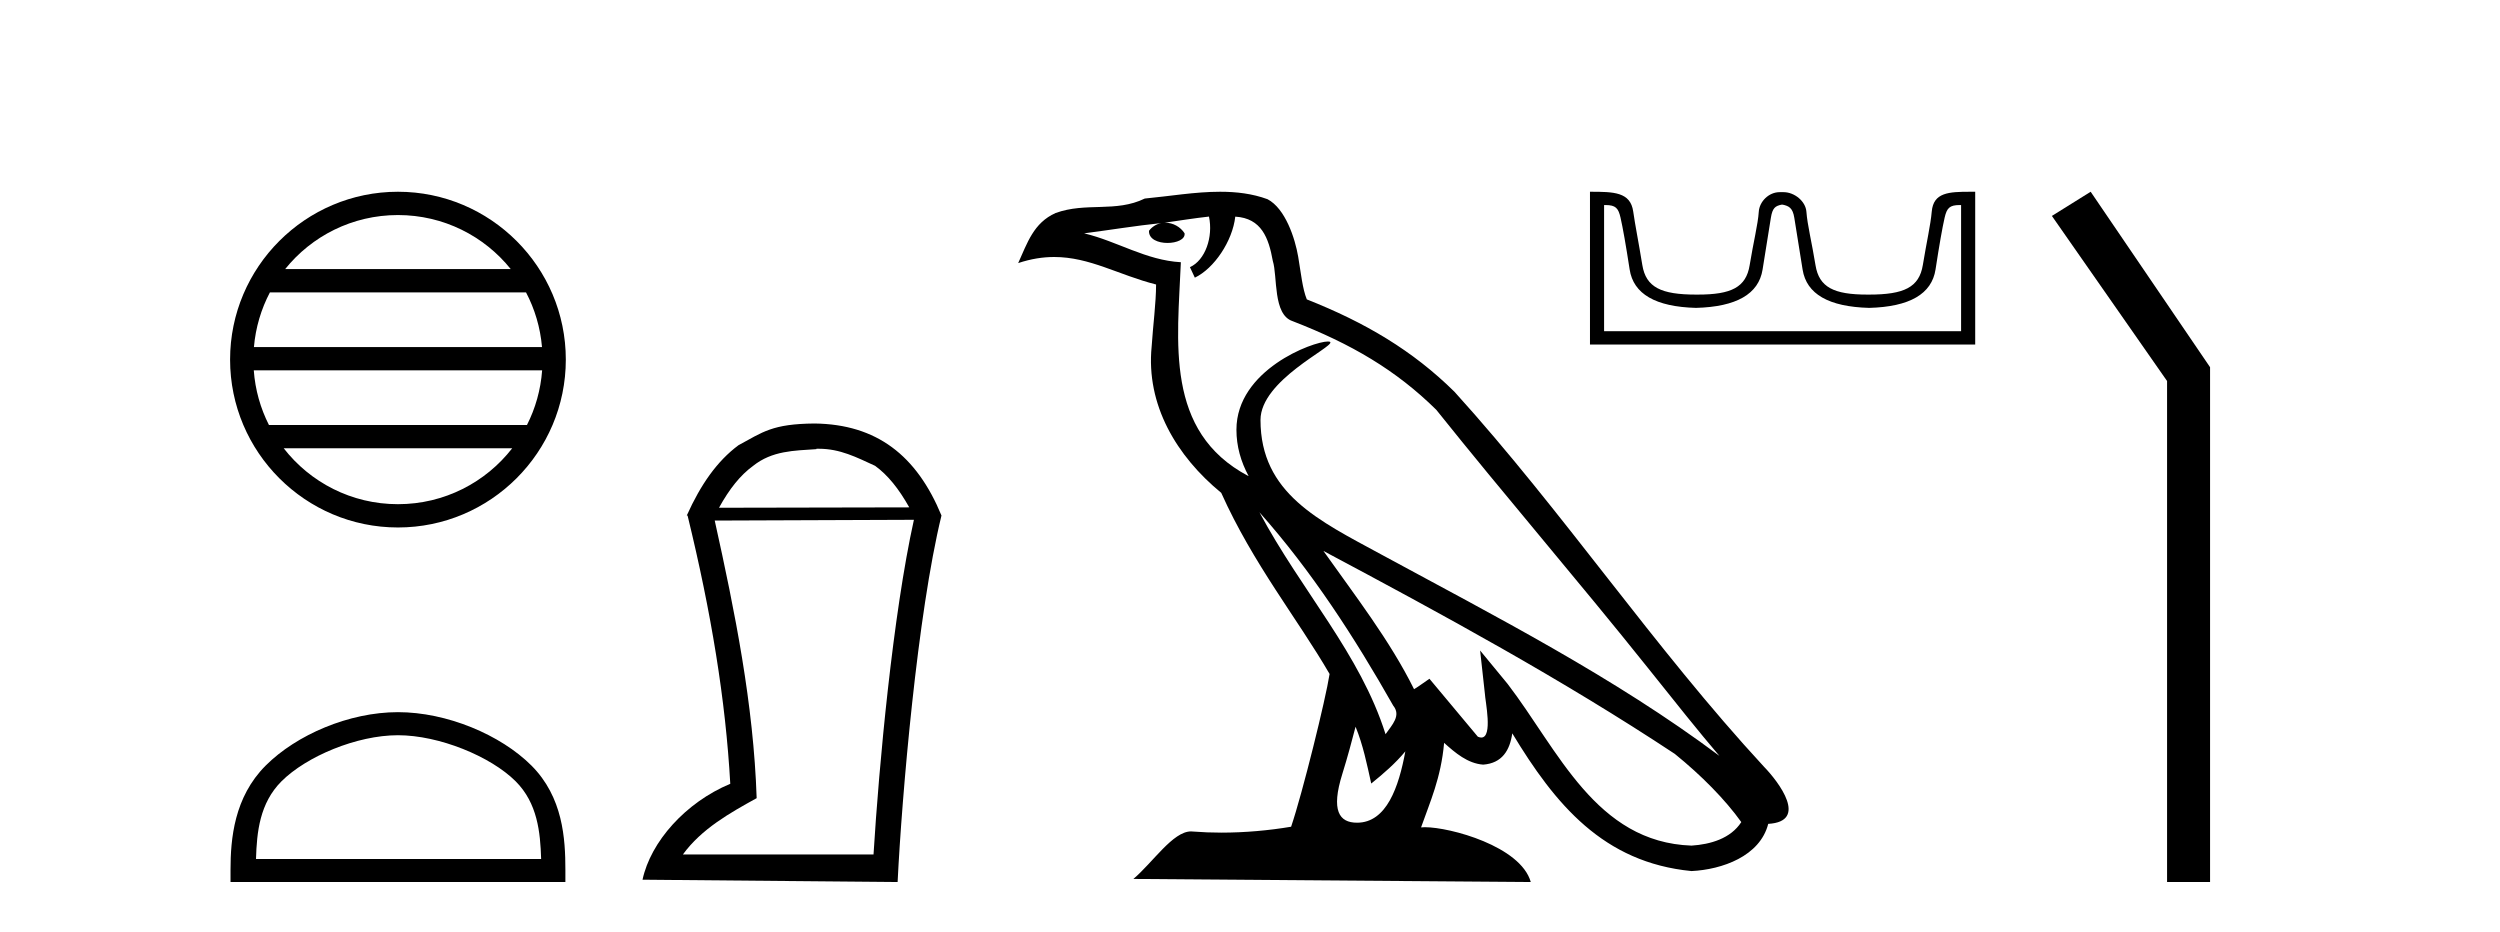 <?xml version='1.0' encoding='UTF-8' standalone='yes'?><svg xmlns='http://www.w3.org/2000/svg' xmlns:xlink='http://www.w3.org/1999/xlink' width='110.0' height='41.0' ><path d='M 17.51 9.462 C 19.519 9.462 21.308 10.389 22.473 11.84 L 12.547 11.84 C 13.712 10.389 15.501 9.462 17.51 9.462 ZM 23.145 12.865 C 23.528 13.594 23.774 14.407 23.848 15.27 L 11.173 15.27 C 11.247 14.407 11.493 13.594 11.876 12.865 ZM 23.854 16.295 C 23.791 17.155 23.558 17.968 23.187 18.699 L 11.833 18.699 C 11.462 17.968 11.229 17.155 11.166 16.295 ZM 22.537 19.724 C 21.374 21.221 19.556 22.184 17.51 22.184 C 15.464 22.184 13.646 21.221 12.483 19.724 ZM 17.51 8.437 C 13.438 8.437 10.124 11.752 10.124 15.823 C 10.124 19.895 13.438 23.209 17.51 23.209 C 21.582 23.209 24.896 19.895 24.896 15.823 C 24.896 11.752 21.582 8.437 17.51 8.437 Z' style='fill:#000000;stroke:none' /><path d='M 17.51 32.35 C 19.322 32.35 21.591 33.281 22.689 34.378 C 23.649 35.339 23.774 36.612 23.81 37.795 L 11.264 37.795 C 11.299 36.612 11.425 35.339 12.385 34.378 C 13.483 33.281 15.698 32.35 17.51 32.35 ZM 17.51 31.335 C 15.36 31.335 13.047 32.329 11.691 33.684 C 10.301 35.075 10.143 36.906 10.143 38.275 L 10.143 38.809 L 24.877 38.809 L 24.877 38.275 C 24.877 36.906 24.773 35.075 23.383 33.684 C 22.027 32.329 19.66 31.335 17.51 31.335 Z' style='fill:#000000;stroke:none' /><path d='M 36.027 19.745 C 36.966 19.745 37.684 20.12 38.504 20.496 C 39.068 20.906 39.546 21.504 40.007 22.324 L 31.636 22.341 C 32.098 21.504 32.576 20.906 33.14 20.496 C 33.977 19.83 34.933 19.83 35.924 19.762 L 35.924 19.745 ZM 40.212 22.871 C 39.29 27.039 38.675 33.667 38.435 37.596 L 30.048 37.596 C 30.868 36.469 32.115 35.769 33.293 35.119 C 33.157 30.985 32.337 26.919 31.448 22.905 L 40.212 22.871 ZM 35.839 18.634 C 33.977 18.651 33.567 19.01 32.491 19.591 C 31.551 20.291 30.833 21.316 30.218 22.683 L 30.253 22.683 C 31.295 26.954 31.927 30.797 32.132 34.487 C 30.167 35.307 28.63 37.033 28.271 38.707 L 39.495 38.809 C 39.683 35 40.366 27.022 41.425 22.683 C 40.332 20.035 38.572 18.668 35.839 18.634 Z' style='fill:#000000;stroke:none' /><path d='M 55.415 22.54 L 55.415 22.54 C 57.709 25.118 59.609 28.06 61.302 31.048 C 61.657 31.486 61.257 31.888 60.964 32.305 C 59.848 28.763 57.281 26.03 55.415 22.54 ZM 53.195 9.529 C 53.386 10.422 53.034 11.451 52.357 11.755 L 52.573 12.217 C 53.419 11.815 54.231 10.612 54.352 9.532 C 55.506 9.601 55.822 10.47 56.003 11.479 C 56.219 12.168 56 13.841 56.873 14.13 C 59.454 15.129 61.426 16.285 63.196 18.031 C 66.251 21.852 69.444 25.552 72.498 29.376 C 73.686 30.865 74.771 32.228 75.652 33.257 C 71.013 29.789 65.829 27.136 60.744 24.38 C 58.041 22.911 55.462 21.71 55.462 18.477 C 55.462 16.738 58.666 15.281 58.534 15.055 C 58.523 15.035 58.486 15.026 58.427 15.026 C 57.77 15.026 54.403 16.274 54.403 18.907 C 54.403 19.637 54.598 20.313 54.937 20.944 C 54.932 20.944 54.927 20.943 54.922 20.943 C 51.229 18.986 51.815 15.028 51.958 11.538 C 50.424 11.453 49.16 10.616 47.702 10.267 C 48.833 10.121 49.96 9.933 51.093 9.816 L 51.093 9.816 C 50.88 9.858 50.686 9.982 50.556 10.154 C 50.538 10.526 50.958 10.69 51.369 10.69 C 51.769 10.69 52.159 10.534 52.121 10.264 C 51.94 9.982 51.61 9.799 51.273 9.799 C 51.263 9.799 51.253 9.799 51.244 9.799 C 51.807 9.719 52.558 9.599 53.195 9.529 ZM 59.645 31.976 C 59.975 32.78 60.147 33.632 60.334 34.476 C 60.872 34.04 61.394 33.593 61.835 33.06 L 61.835 33.06 C 61.548 34.623 61.011 36.199 59.71 36.199 C 58.922 36.199 58.557 35.667 59.062 34.054 C 59.3 33.293 59.49 32.566 59.645 31.976 ZM 58.231 24.242 L 58.231 24.242 C 63.497 27.047 68.711 29.879 73.691 33.171 C 74.864 34.122 75.909 35.181 76.617 36.172 C 76.147 36.901 75.254 37.152 74.428 37.207 C 70.212 37.06 68.562 32.996 66.336 30.093 L 65.125 28.622 L 65.333 30.507 C 65.348 30.846 65.696 32.452 65.177 32.452 C 65.133 32.452 65.083 32.44 65.025 32.415 L 62.895 29.865 C 62.667 30.015 62.453 30.186 62.218 30.325 C 61.161 28.187 59.614 26.196 58.231 24.242 ZM 53.686 8.437 C 52.579 8.437 51.446 8.636 50.37 8.736 C 49.088 9.361 47.79 8.884 46.445 9.373 C 45.474 9.809 45.202 10.693 44.8 11.576 C 45.372 11.386 45.893 11.308 46.384 11.308 C 47.951 11.308 49.212 12.097 50.868 12.518 C 50.865 13.349 50.735 14.292 50.673 15.242 C 50.416 17.816 51.773 20.076 53.734 21.685 C 55.139 24.814 57.083 27.214 58.502 29.655 C 58.333 30.752 57.313 34.89 56.809 36.376 C 55.824 36.542 54.772 36.636 53.737 36.636 C 53.32 36.636 52.905 36.62 52.499 36.588 C 52.468 36.584 52.436 36.582 52.405 36.582 C 51.607 36.582 50.729 37.945 49.869 38.673 L 67.354 38.809 C 66.908 37.233 63.801 36.397 62.697 36.397 C 62.633 36.397 62.577 36.399 62.527 36.405 C 62.917 35.29 63.403 34.243 63.541 32.686 C 64.029 33.123 64.577 33.595 65.26 33.644 C 66.095 33.582 66.434 33.011 66.54 32.267 C 68.431 35.396 70.547 37.951 74.428 38.327 C 75.769 38.261 77.44 37.675 77.802 36.25 C 79.58 36.149 78.276 34.416 77.616 33.737 C 72.775 28.498 68.78 22.517 63.997 17.238 C 62.155 15.421 60.075 14.192 57.5 13.173 C 57.308 12.702 57.245 12.032 57.12 11.295 C 56.984 10.491 56.555 9.174 55.771 8.765 C 55.102 8.519 54.4 8.437 53.686 8.437 Z' style='fill:#000000;stroke:none' /><path d='M 78.434 9.004 C 78.707 9.063 78.879 9.14 78.95 9.585 C 79.021 10.03 79.143 10.79 79.315 11.864 C 79.487 12.938 80.463 13.499 82.244 13.547 C 84.024 13.499 84.998 12.935 85.164 11.855 C 85.33 10.775 85.463 10.016 85.564 9.576 C 85.661 9.156 85.779 9.022 86.227 9.022 C 86.247 9.022 86.267 9.023 86.288 9.023 L 86.288 14.573 L 70.58 14.573 L 70.58 9.023 C 70.601 9.023 70.621 9.022 70.64 9.022 C 71.089 9.022 71.207 9.156 71.303 9.576 C 71.404 10.016 71.538 10.775 71.704 11.855 C 71.87 12.935 72.843 13.499 74.624 13.547 C 76.404 13.499 77.38 12.938 77.553 11.864 C 77.725 10.79 77.846 10.03 77.918 9.585 C 77.989 9.14 78.117 9.063 78.39 9.004 ZM 86.695 8.437 C 85.749 8.437 85.071 8.466 84.997 9.309 C 84.946 9.897 84.766 10.674 84.605 11.66 C 84.445 12.645 83.775 12.962 82.244 12.962 C 82.216 12.962 82.189 12.962 82.162 12.962 C 80.689 12.962 80.04 12.642 79.882 11.668 C 79.722 10.677 79.523 9.891 79.482 9.318 C 79.448 8.85 78.952 8.455 78.478 8.455 L 78.302 8.455 C 77.827 8.455 77.414 8.868 77.386 9.318 C 77.351 9.865 77.146 10.677 76.985 11.668 C 76.828 12.642 76.179 12.962 74.706 12.962 C 74.679 12.962 74.651 12.962 74.624 12.962 C 73.093 12.962 72.422 12.645 72.262 11.66 C 72.102 10.674 71.944 9.895 71.862 9.309 C 71.74 8.445 71.004 8.437 69.959 8.437 L 69.959 15.158 L 86.909 15.158 L 86.909 8.437 C 86.836 8.437 86.765 8.437 86.695 8.437 Z' style='fill:#000000;stroke:none' /><path d='M 91.989 8.437 L 90.283 9.501 L 95.351 16.765 L 95.351 38.809 L 97.243 38.809 L 97.243 16.157 L 91.989 8.437 Z' style='fill:#000000;stroke:none' /></svg>